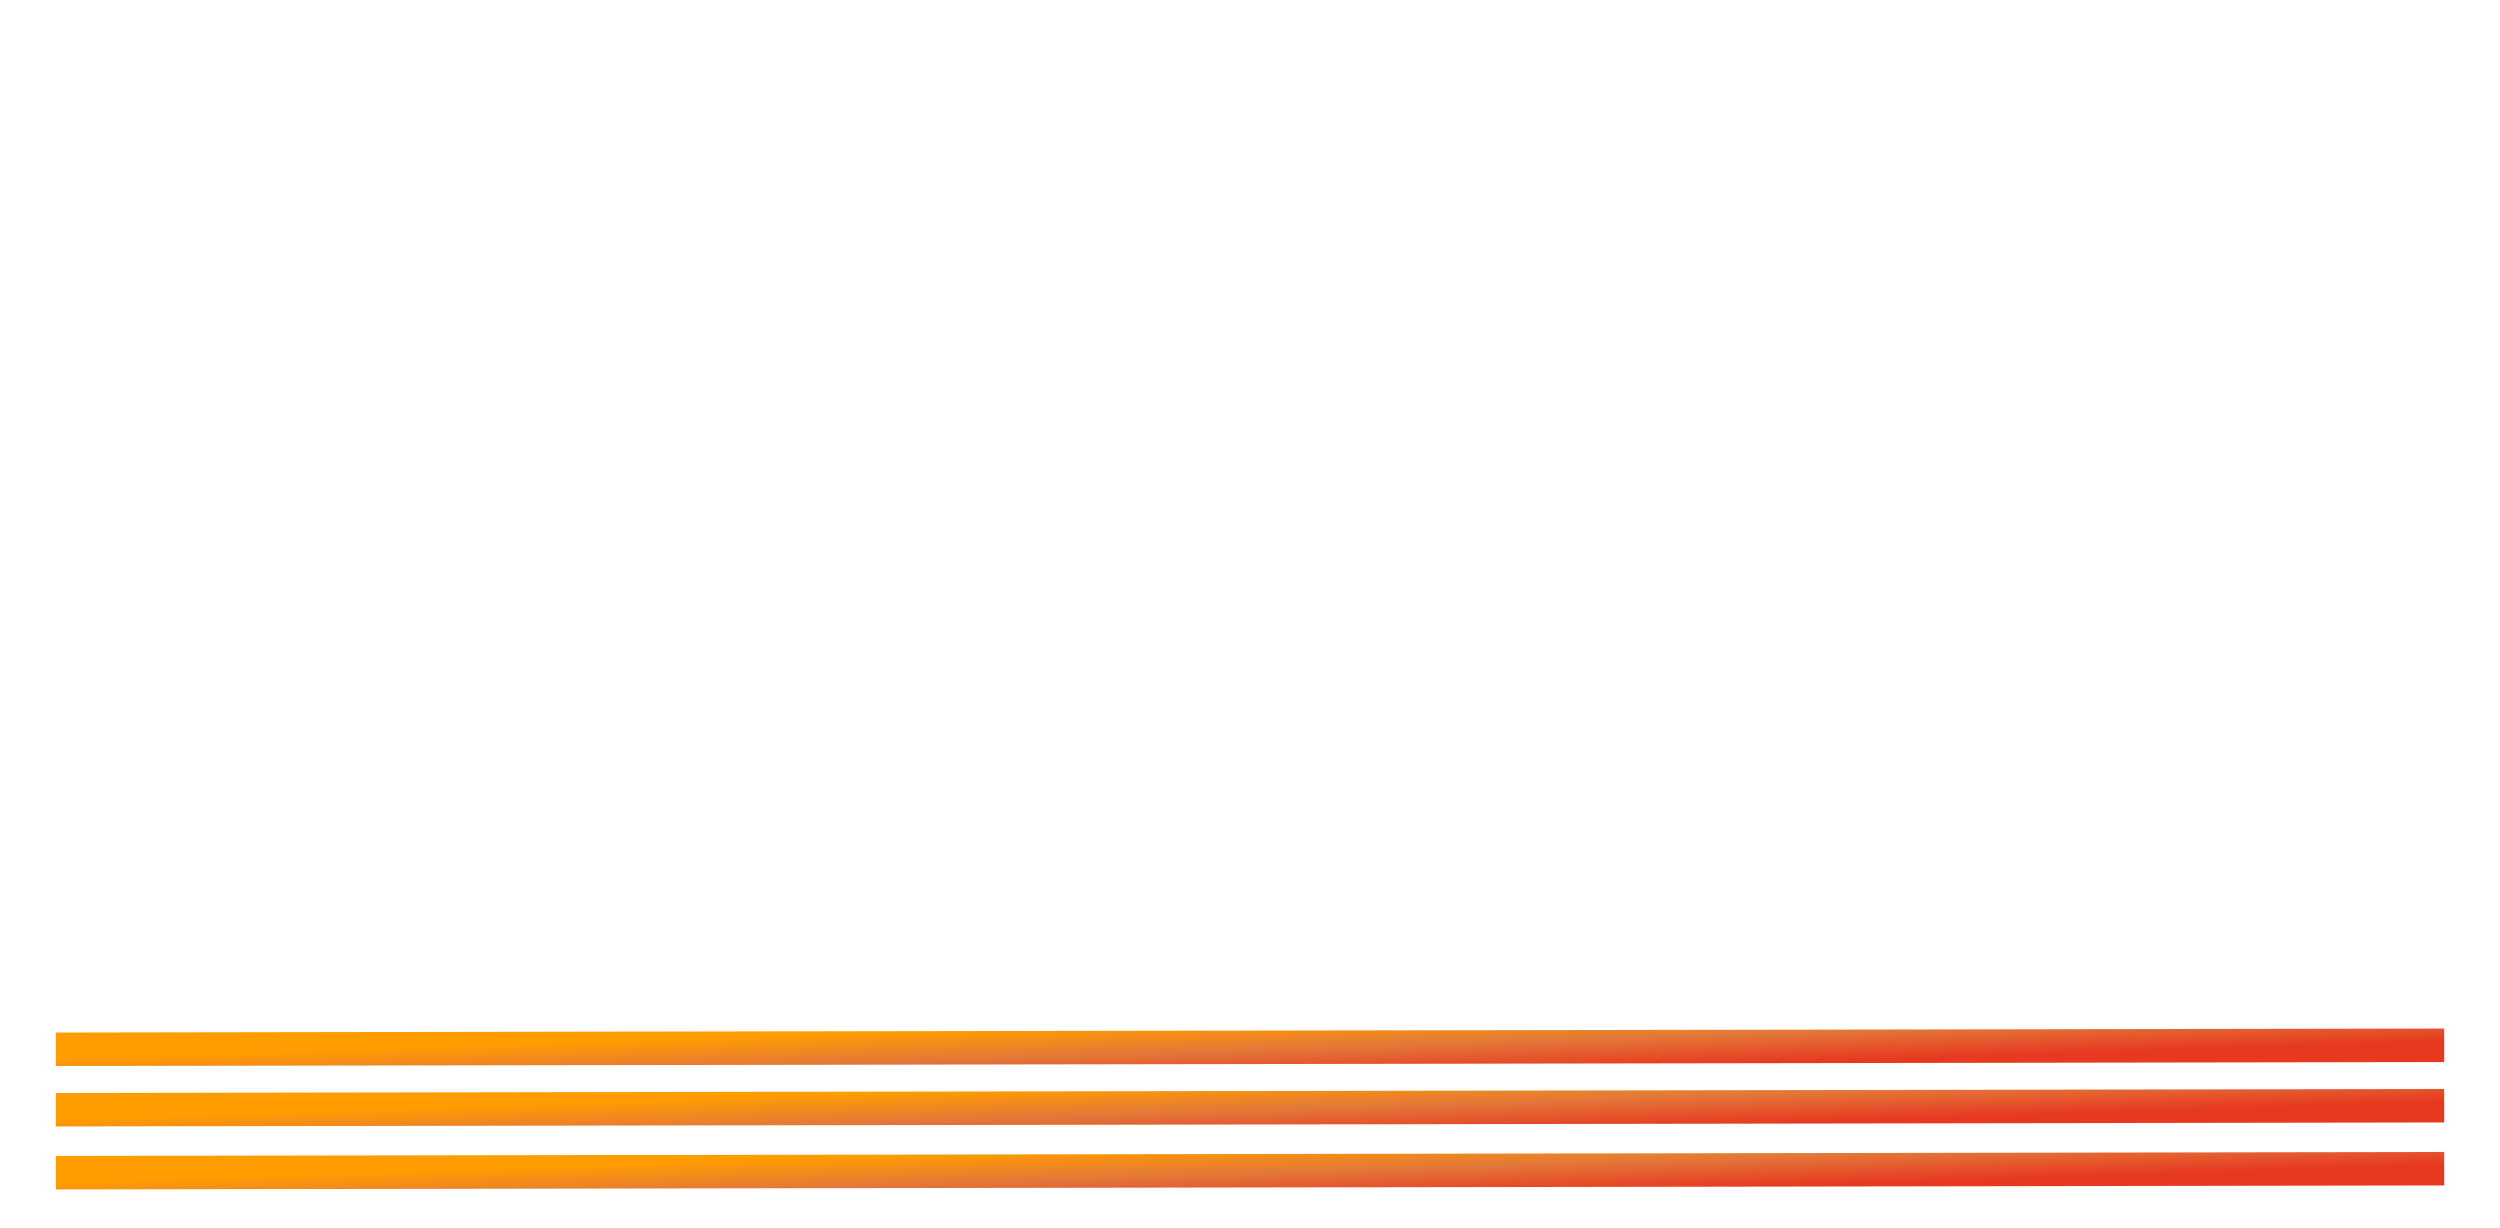 <svg width="224" height="110" viewBox="0 0 224 110" fill="none" xmlns="http://www.w3.org/2000/svg">
<g filter="url(#filter0_dd_248_1396)">
<path d="M5 89.516V86.516L219 86.157V89.157L5 89.516Z" fill="url(#paint0_linear_248_1396)"/>
</g>
<g filter="url(#filter1_dd_248_1396)">
<path d="M5 94.93V91.93L219 91.571V94.571L5 94.93Z" fill="url(#paint1_linear_248_1396)"/>
</g>
<g filter="url(#filter2_dd_248_1396)">
<path d="M5 100.574V97.574L219 97.215V100.215L5 100.574Z" fill="url(#paint2_linear_248_1396)"/>
</g>
<path d="M46.018 0C46.361 0 46.635 0.138 46.841 0.412C47.115 0.618 47.253 0.893 47.253 1.236V11.227C47.253 11.57 47.115 11.88 46.841 12.154C46.635 12.36 46.361 12.463 46.018 12.463H33.143C32.799 12.463 32.627 12.634 32.627 12.977V70.864C32.627 71.207 32.489 71.516 32.215 71.791C32.009 71.997 31.735 72.1 31.392 72.1H19.34C18.997 72.1 18.688 71.997 18.413 71.791C18.207 71.516 18.105 71.207 18.105 70.864V12.977C18.104 12.634 17.932 12.463 17.589 12.463H5.229C4.886 12.463 4.576 12.36 4.302 12.154C4.096 11.88 3.993 11.57 3.993 11.227V1.236C3.993 0.893 4.096 0.618 4.302 0.412C4.576 0.137 4.886 0 5.229 0H46.018ZM96.978 0C97.322 0 97.597 0.137 97.803 0.412C98.077 0.618 98.215 0.893 98.215 1.236V11.227C98.215 11.57 98.077 11.88 97.803 12.154C97.597 12.36 97.322 12.463 96.978 12.463H75.451C75.108 12.463 74.937 12.635 74.936 12.977V29.252C74.936 29.595 75.108 29.767 75.451 29.767H87.811C88.155 29.767 88.43 29.904 88.636 30.179C88.91 30.385 89.048 30.66 89.048 31.003V40.994C89.048 41.337 88.91 41.646 88.636 41.921C88.43 42.127 88.155 42.23 87.811 42.23H75.451C75.108 42.231 74.936 42.402 74.936 42.745V59.122C74.936 59.465 75.108 59.637 75.451 59.637H96.978C97.322 59.637 97.597 59.774 97.803 60.049C98.077 60.255 98.215 60.53 98.215 60.873V70.864C98.215 71.207 98.077 71.516 97.803 71.791C97.597 71.997 97.322 72.1 96.978 72.1H61.649C61.306 72.1 60.997 71.997 60.723 71.791C60.517 71.516 60.414 71.207 60.414 70.864V1.236C60.414 0.893 60.517 0.618 60.723 0.412C60.997 0.137 61.306 4.27187e-05 61.649 0H96.978ZM140.661 0C141.416 0 141.863 0.378 142 1.133L157.038 70.761L157.142 71.173C157.142 71.791 156.763 72.1 156.008 72.1H143.648C142.824 72.1 142.378 71.722 142.31 70.967L140.661 61.079C140.661 60.736 140.455 60.565 140.043 60.565H126.962C126.55 60.565 126.344 60.736 126.344 61.079L124.696 70.967C124.628 71.722 124.181 72.1 123.357 72.1H111.307C110.414 72.1 110.07 71.653 110.276 70.761L125.417 1.133C125.554 0.378 126.001 0 126.756 0H140.661ZM182.007 0C182.693 0 183.209 0.275 183.553 0.824L192.72 17.201C192.926 17.475 193.131 17.475 193.337 17.201L202.195 0.824C202.47 0.275 202.985 7.39817e-06 203.74 0H215.688C216.032 5.69571e-05 216.307 0.137 216.513 0.412C216.787 0.618 216.924 0.893 216.924 1.236V70.864C216.924 71.207 216.787 71.516 216.513 71.791C216.307 71.997 216.032 72.1 215.688 72.1H203.638C203.294 72.1 202.985 71.997 202.71 71.791C202.504 71.516 202.401 71.207 202.401 70.864V24.617C202.401 24.343 202.333 24.205 202.195 24.205C202.058 24.205 201.92 24.308 201.783 24.514L193.749 38.727C193.406 39.277 193.131 39.552 192.925 39.552C192.719 39.551 192.445 39.276 192.102 38.727L184.067 24.514C183.93 24.308 183.793 24.205 183.655 24.205C183.518 24.205 183.449 24.343 183.449 24.617V70.864C183.449 71.207 183.312 71.516 183.037 71.791C182.831 71.997 182.556 72.1 182.213 72.1H170.162C169.819 72.1 169.51 71.997 169.235 71.791C169.029 71.516 168.927 71.207 168.927 70.864V1.236C168.927 0.893 169.029 0.618 169.235 0.412C169.51 0.137 169.819 4.06847e-05 170.162 0H182.007ZM133.349 20.394C133.211 20.394 133.108 20.497 133.039 20.703L128.404 48.822C128.404 49.165 128.542 49.337 128.816 49.337H138.086C138.429 49.337 138.567 49.166 138.498 48.822L133.657 20.703C133.589 20.497 133.486 20.394 133.349 20.394Z" fill="white"/>
<defs>
<filter id="filter0_dd_248_1396" x="0" y="85.157" width="224" height="13.359" filterUnits="userSpaceOnUse" color-interpolation-filters="sRGB">
<feFlood flood-opacity="0" result="BackgroundImageFix"/>
<feColorMatrix in="SourceAlpha" type="matrix" values="0 0 0 0 0 0 0 0 0 0 0 0 0 0 0 0 0 0 127 0" result="hardAlpha"/>
<feMorphology radius="1" operator="erode" in="SourceAlpha" result="effect1_dropShadow_248_1396"/>
<feOffset dy="2"/>
<feGaussianBlur stdDeviation="2"/>
<feColorMatrix type="matrix" values="0 0 0 0 0 0 0 0 0 0 0 0 0 0 0 0 0 0 0.06 0"/>
<feBlend mode="normal" in2="BackgroundImageFix" result="effect1_dropShadow_248_1396"/>
<feColorMatrix in="SourceAlpha" type="matrix" values="0 0 0 0 0 0 0 0 0 0 0 0 0 0 0 0 0 0 127 0" result="hardAlpha"/>
<feMorphology radius="1" operator="erode" in="SourceAlpha" result="effect2_dropShadow_248_1396"/>
<feOffset dy="4"/>
<feGaussianBlur stdDeviation="3"/>
<feColorMatrix type="matrix" values="0 0 0 0 0 0 0 0 0 0 0 0 0 0 0 0 0 0 0.1 0"/>
<feBlend mode="normal" in2="effect1_dropShadow_248_1396" result="effect2_dropShadow_248_1396"/>
<feBlend mode="normal" in="SourceGraphic" in2="effect2_dropShadow_248_1396" result="shape"/>
</filter>
<filter id="filter1_dd_248_1396" x="0" y="90.571" width="224" height="13.359" filterUnits="userSpaceOnUse" color-interpolation-filters="sRGB">
<feFlood flood-opacity="0" result="BackgroundImageFix"/>
<feColorMatrix in="SourceAlpha" type="matrix" values="0 0 0 0 0 0 0 0 0 0 0 0 0 0 0 0 0 0 127 0" result="hardAlpha"/>
<feMorphology radius="1" operator="erode" in="SourceAlpha" result="effect1_dropShadow_248_1396"/>
<feOffset dy="2"/>
<feGaussianBlur stdDeviation="2"/>
<feColorMatrix type="matrix" values="0 0 0 0 0 0 0 0 0 0 0 0 0 0 0 0 0 0 0.06 0"/>
<feBlend mode="normal" in2="BackgroundImageFix" result="effect1_dropShadow_248_1396"/>
<feColorMatrix in="SourceAlpha" type="matrix" values="0 0 0 0 0 0 0 0 0 0 0 0 0 0 0 0 0 0 127 0" result="hardAlpha"/>
<feMorphology radius="1" operator="erode" in="SourceAlpha" result="effect2_dropShadow_248_1396"/>
<feOffset dy="4"/>
<feGaussianBlur stdDeviation="3"/>
<feColorMatrix type="matrix" values="0 0 0 0 0 0 0 0 0 0 0 0 0 0 0 0 0 0 0.1 0"/>
<feBlend mode="normal" in2="effect1_dropShadow_248_1396" result="effect2_dropShadow_248_1396"/>
<feBlend mode="normal" in="SourceGraphic" in2="effect2_dropShadow_248_1396" result="shape"/>
</filter>
<filter id="filter2_dd_248_1396" x="0" y="96.215" width="224" height="13.359" filterUnits="userSpaceOnUse" color-interpolation-filters="sRGB">
<feFlood flood-opacity="0" result="BackgroundImageFix"/>
<feColorMatrix in="SourceAlpha" type="matrix" values="0 0 0 0 0 0 0 0 0 0 0 0 0 0 0 0 0 0 127 0" result="hardAlpha"/>
<feMorphology radius="1" operator="erode" in="SourceAlpha" result="effect1_dropShadow_248_1396"/>
<feOffset dy="2"/>
<feGaussianBlur stdDeviation="2"/>
<feColorMatrix type="matrix" values="0 0 0 0 0 0 0 0 0 0 0 0 0 0 0 0 0 0 0.06 0"/>
<feBlend mode="normal" in2="BackgroundImageFix" result="effect1_dropShadow_248_1396"/>
<feColorMatrix in="SourceAlpha" type="matrix" values="0 0 0 0 0 0 0 0 0 0 0 0 0 0 0 0 0 0 127 0" result="hardAlpha"/>
<feMorphology radius="1" operator="erode" in="SourceAlpha" result="effect2_dropShadow_248_1396"/>
<feOffset dy="4"/>
<feGaussianBlur stdDeviation="3"/>
<feColorMatrix type="matrix" values="0 0 0 0 0 0 0 0 0 0 0 0 0 0 0 0 0 0 0.1 0"/>
<feBlend mode="normal" in2="effect1_dropShadow_248_1396" result="effect2_dropShadow_248_1396"/>
<feBlend mode="normal" in="SourceGraphic" in2="effect2_dropShadow_248_1396" result="shape"/>
</filter>
<linearGradient id="paint0_linear_248_1396" x1="13.952" y1="88.106" x2="14.158" y2="94.322" gradientUnits="userSpaceOnUse">
<stop offset="0.08" stop-color="#FF9D00"/>
<stop offset="0.522" stop-color="#E37739"/>
<stop offset="0.965" stop-color="#E73820"/>
</linearGradient>
<linearGradient id="paint1_linear_248_1396" x1="13.952" y1="93.521" x2="14.158" y2="99.736" gradientUnits="userSpaceOnUse">
<stop offset="0.08" stop-color="#FF9D00"/>
<stop offset="0.522" stop-color="#E37739"/>
<stop offset="0.965" stop-color="#E73820"/>
</linearGradient>
<linearGradient id="paint2_linear_248_1396" x1="13.952" y1="99.165" x2="14.158" y2="105.381" gradientUnits="userSpaceOnUse">
<stop offset="0.08" stop-color="#FF9D00"/>
<stop offset="0.522" stop-color="#E37739"/>
<stop offset="0.965" stop-color="#E73820"/>
</linearGradient>
</defs>
</svg>
